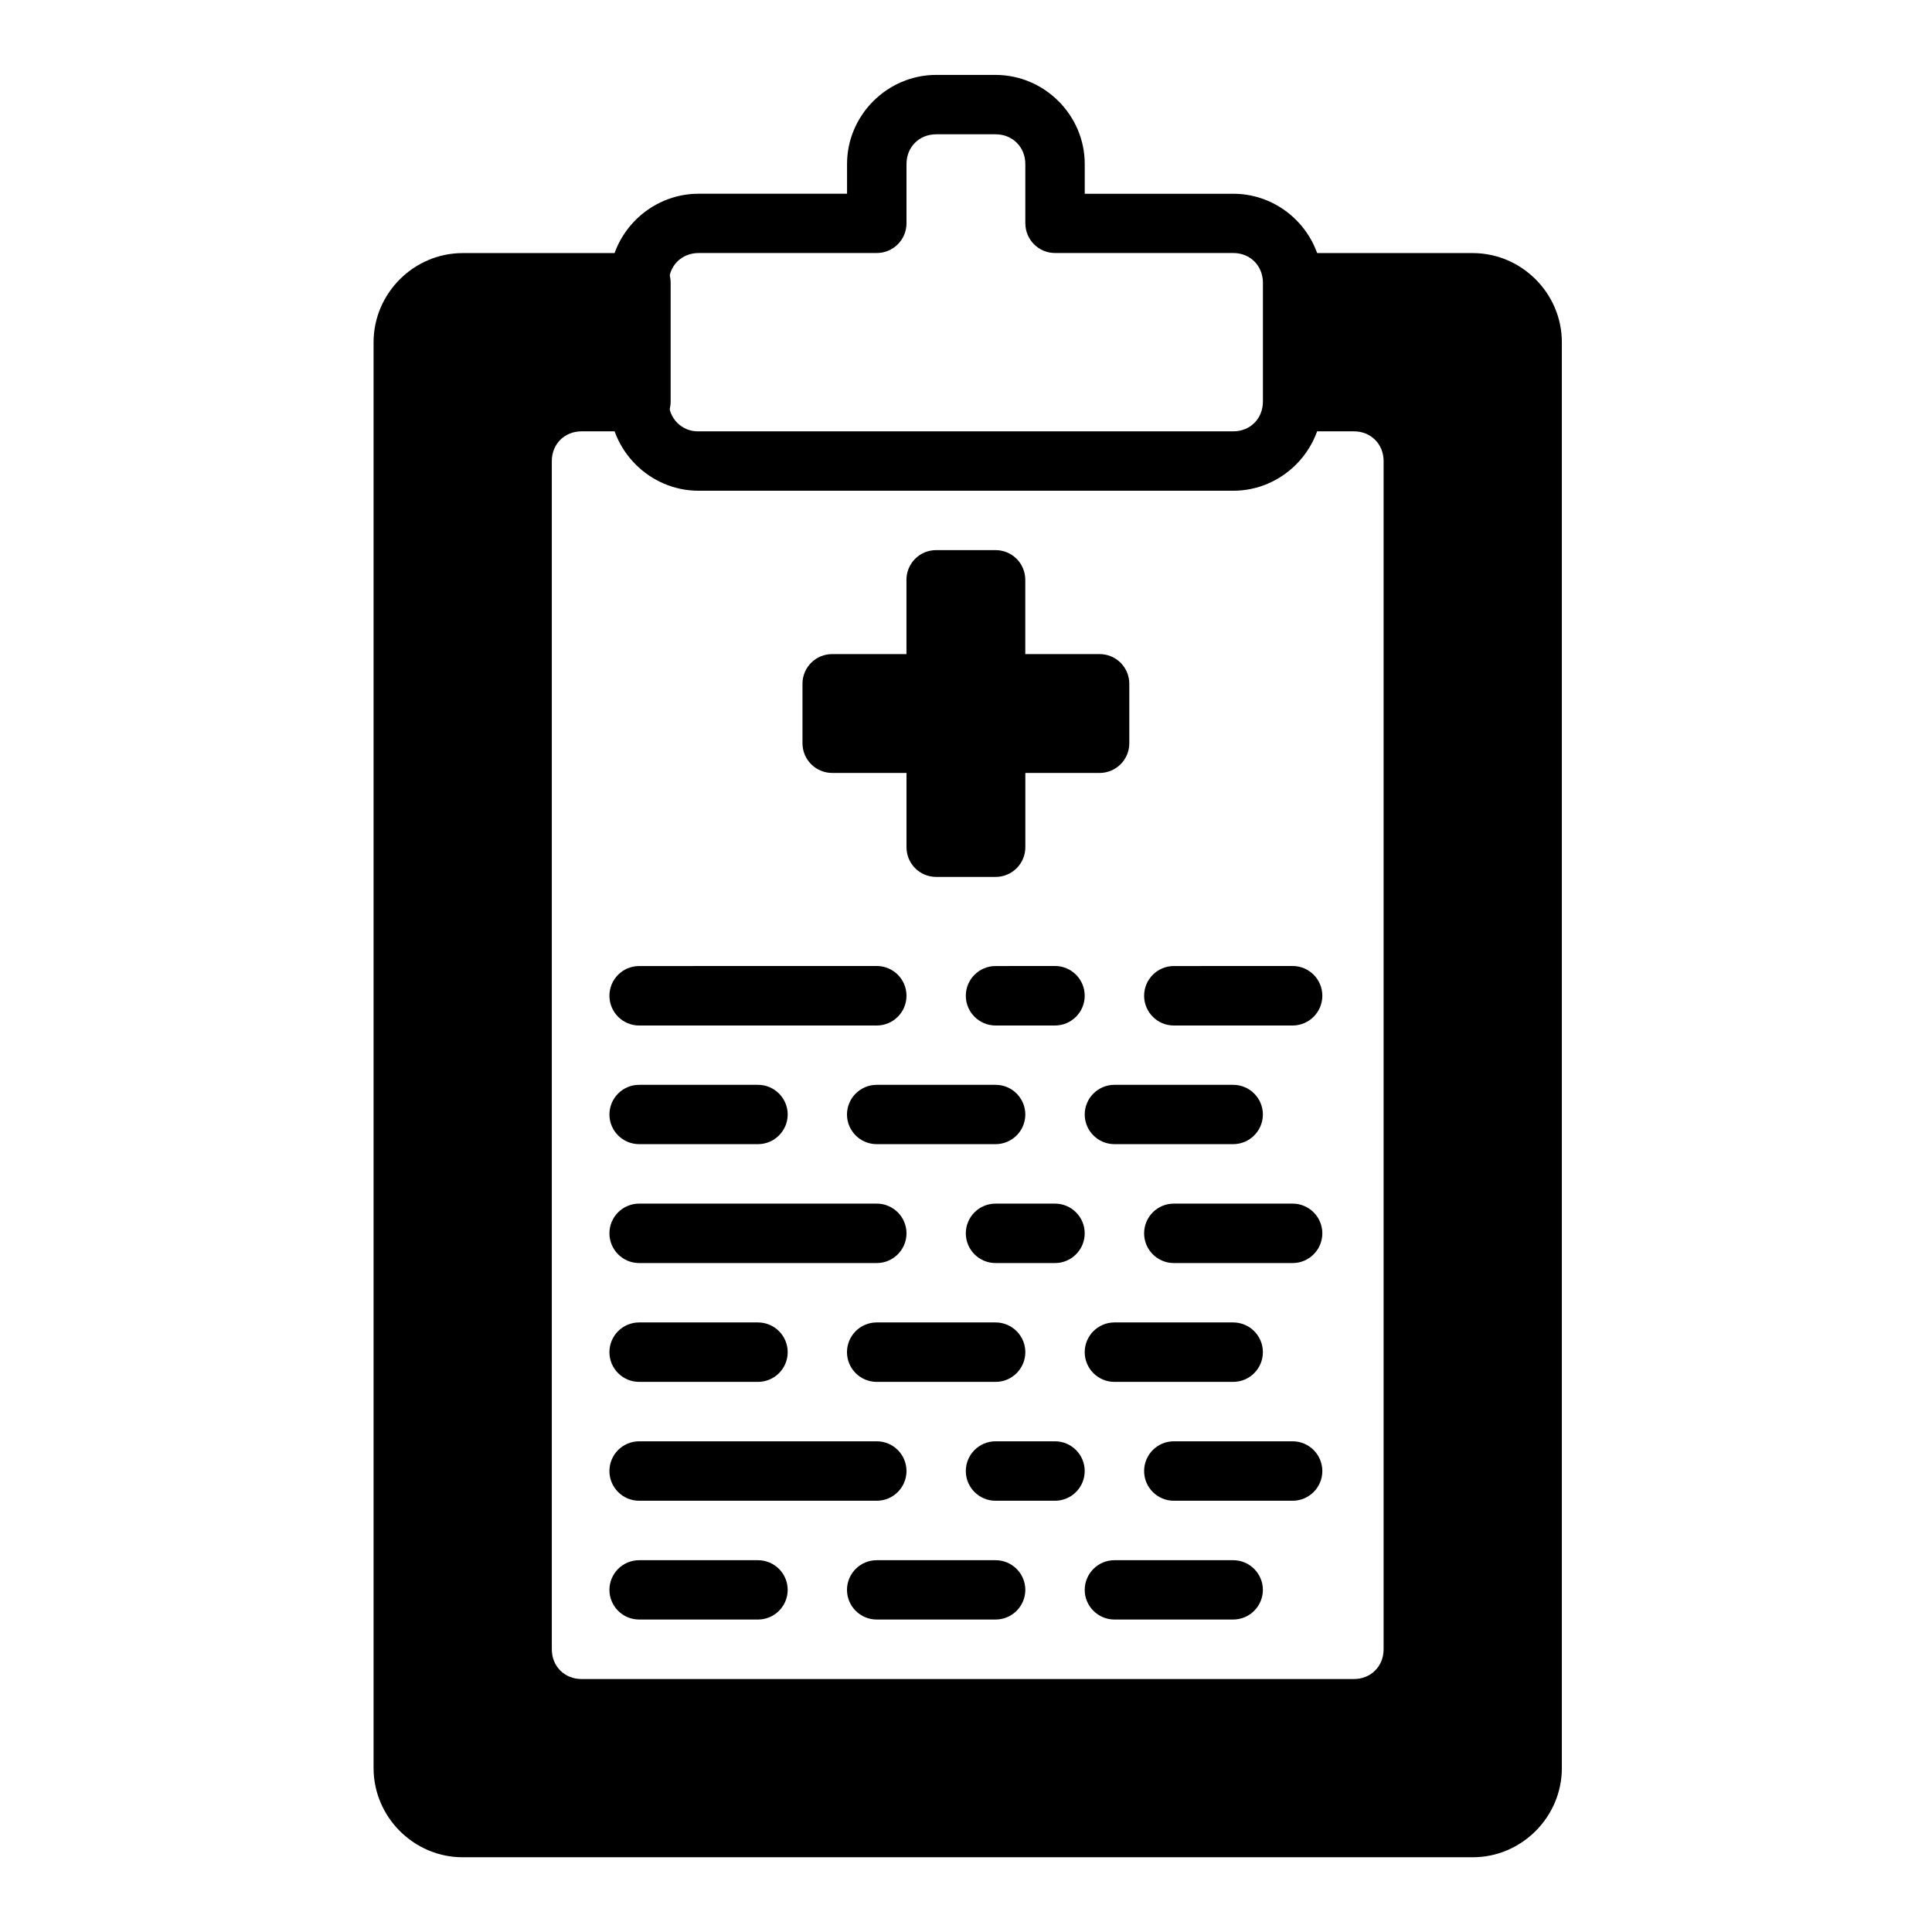 <?xml version="1.0" encoding="UTF-8"?>
<!-- Uploaded to: SVG Repo, www.svgrepo.com, Generator: SVG Repo Mixer Tools -->
<svg fill="#000000" width="800px" height="800px" version="1.1" viewBox="144 144 512 512" xmlns="http://www.w3.org/2000/svg">
 <g fill-rule="evenodd">
  <path d="m392.1 163.85c-12.941 0-23.625 10.668-23.625 23.609v7.883h-39.348c-12.941 0-23.625 10.637-23.625 23.594v31.492c0 12.941 10.68 23.625 23.625 23.625h141.7c12.941 0 23.594-10.68 23.594-23.625l0.004-31.488c0-12.941-10.637-23.594-23.594-23.594h-39.363v-7.883c0-12.941-10.68-23.609-23.625-23.609zm0 15.738h15.738c4.492 0 7.883 3.379 7.883 7.883v15.738l0.004 0.004c0.023 4.332 3.539 7.832 7.871 7.84h47.234c4.508 0 7.856 3.379 7.856 7.883v31.492c0 4.492-3.348 7.883-7.856 7.883h-141.7l-0.004 0.004c-2.106 0.055-4.141-0.758-5.633-2.25-1.492-1.488-2.305-3.527-2.25-5.633v-31.492c0-4.508 3.391-7.883 7.883-7.883h47.219v-0.004c4.34 0 7.859-3.504 7.887-7.84v-15.754c0-4.492 3.363-7.871 7.871-7.871z"/>
  <path d="m266.62 218.95c-8.723 0-15.746 7.023-15.746 15.746v377.89c0 8.723 7.023 15.746 15.746 15.746h267.67c8.723 0 15.746-7.023 15.746-15.746l-0.004-377.89c0-8.723-7.023-15.746-15.746-15.746h-47.234v31.492h15.746c8.723 0 15.746 7.023 15.746 15.746v314.91c0 8.723-7.023 15.746-15.746 15.746h-204.69c-8.723 0-15.746-7.023-15.746-15.746l0.004-314.91c0-8.723 7.023-15.746 15.746-15.746h15.746v-31.492z"/>
  <path d="m266.62 211.07c-12.949 0-23.617 10.668-23.617 23.617v377.89c0 12.949 10.668 23.617 23.617 23.617h267.67c12.949 0 23.617-10.668 23.617-23.617v-377.89c0-12.949-10.668-23.617-23.617-23.617h-47.238c-4.348 0-7.871 3.527-7.871 7.875v31.492-0.004c0 2.09 0.828 4.09 2.305 5.566 1.477 1.477 3.481 2.309 5.566 2.309h15.746c4.5 0 7.871 3.375 7.871 7.871v314.91c0 4.5-3.375 7.871-7.871 7.871h-204.69c-4.5 0-7.871-3.375-7.871-7.871v-314.91c0-4.5 3.375-7.871 7.871-7.871h15.746c2.09 0 4.09-0.832 5.566-2.309 1.477-1.477 2.309-3.477 2.309-5.566v-31.492 0.004c0-2.09-0.832-4.094-2.309-5.566-1.477-1.477-3.477-2.309-5.566-2.309zm0 15.746h39.363v15.746h-7.871c-12.949 0-23.617 10.668-23.617 23.617v314.91c0 12.949 10.668 23.617 23.617 23.617h204.69c12.949 0 23.617-10.668 23.617-23.617l-0.004-314.91c0-12.949-10.668-23.617-23.617-23.617h-7.871v-15.746h39.363c4.5 0 7.871 3.375 7.871 7.871v377.89c0 4.5-3.375 7.871-7.871 7.871h-267.67c-4.5 0-7.871-3.375-7.871-7.871l-0.004-377.89c0-4.5 3.375-7.871 7.871-7.871z"/>
  <path d="m392.1 289.79c-2.094-0.008-4.102 0.82-5.582 2.301s-2.309 3.492-2.301 5.582v19.668h-19.668c-2.094-0.008-4.102 0.82-5.582 2.301-1.48 1.48-2.309 3.492-2.301 5.586v15.738c0 4.359 3.527 7.871 7.883 7.871h19.684v19.684c0 4.359 3.512 7.871 7.871 7.871h15.738c4.359 0 7.883-3.512 7.883-7.883v-19.668h19.668c4.359 0 7.883-3.512 7.883-7.883v-15.746c0.004-2.09-0.824-4.098-2.305-5.574s-3.488-2.305-5.578-2.297h-19.684v-19.684 0.004c0.004-2.09-0.824-4.094-2.301-5.57s-3.481-2.305-5.566-2.301z"/>
  <path d="m313.37 400.01c-4.34 0.012-7.859 3.527-7.867 7.871 0 4.356 3.527 7.887 7.883 7.887h62.957c4.356 0 7.887-3.531 7.887-7.887 0-4.356-3.531-7.883-7.887-7.883zm94.465 0h0.004c-4.352 0-7.879 3.523-7.887 7.871 0 4.356 3.531 7.887 7.887 7.887h15.754c4.348-0.012 7.867-3.539 7.867-7.887 0-4.356-3.527-7.883-7.883-7.883zm47.246 0h0.004c-4.348 0-7.875 3.523-7.883 7.871 0 4.356 3.527 7.887 7.883 7.887h31.465c4.356 0 7.883-3.531 7.883-7.887 0-4.356-3.527-7.883-7.883-7.883z"/>
  <path d="m313.37 431.49c-4.348 0.008-7.867 3.535-7.867 7.883 0.023 4.34 3.547 7.84 7.883 7.84h31.496c4.328-0.008 7.844-3.508 7.867-7.84 0-4.352-3.531-7.883-7.883-7.883zm62.973 0c-4.352 0-7.883 3.531-7.883 7.883 0.023 4.34 3.547 7.84 7.883 7.84h31.496c4.336 0 7.859-3.5 7.883-7.84 0-4.352-3.531-7.883-7.883-7.883zm62.988 0c-4.348 0.008-7.871 3.535-7.871 7.883 0.027 4.34 3.551 7.84 7.887 7.84h31.48-0.004c4.328-0.016 7.832-3.512 7.856-7.84 0-4.34-3.512-7.867-7.856-7.883z"/>
  <path d="m313.37 462.97c-4.348 0.008-7.867 3.535-7.867 7.883 0.008 4.348 3.535 7.871 7.883 7.871h62.957c4.356 0 7.887-3.531 7.887-7.887-0.008-4.348-3.535-7.867-7.887-7.867zm94.465 0h0.004c-4.356 0-7.887 3.527-7.887 7.883 0.008 4.348 3.535 7.871 7.887 7.871h15.754c4.348-0.008 7.867-3.539 7.867-7.887-0.008-4.348-3.535-7.867-7.883-7.867zm47.246 0h0.004c-4.356 0-7.883 3.527-7.883 7.883 0.008 4.348 3.535 7.871 7.883 7.871h31.465c4.356 0 7.883-3.531 7.883-7.887-0.008-4.348-3.535-7.867-7.883-7.867z"/>
  <path d="m313.37 494.46c-4.348 0.008-7.867 3.535-7.867 7.883 0.008 4.352 3.535 7.871 7.883 7.871h31.496c4.348-0.008 7.867-3.535 7.867-7.883-0.008-4.352-3.535-7.871-7.883-7.871zm62.973 0c-4.352 0-7.883 3.531-7.883 7.883 0.008 4.352 3.535 7.871 7.883 7.871h31.496c4.352 0 7.883-3.531 7.883-7.883-0.008-4.352-3.535-7.871-7.883-7.871zm62.988 0c-4.348 0.008-7.871 3.535-7.871 7.883 0.008 4.352 3.539 7.871 7.887 7.871h31.48-0.004c4.344-0.016 7.856-3.543 7.856-7.883-0.008-4.34-3.516-7.856-7.856-7.871z"/>
  <path d="m313.37 525.96c-4.348 0.008-7.867 3.539-7.867 7.887 0.008 4.348 3.535 7.867 7.883 7.867h62.957c4.356 0 7.887-3.527 7.887-7.883-0.008-4.348-3.535-7.871-7.887-7.871zm94.465 0h0.004c-4.356 0-7.887 3.531-7.887 7.887 0.008 4.348 3.535 7.867 7.887 7.867h15.754c4.348-0.008 7.867-3.535 7.867-7.883-0.008-4.348-3.535-7.871-7.883-7.871zm47.246 0h0.004c-4.356 0-7.883 3.531-7.883 7.887 0.008 4.348 3.535 7.867 7.883 7.867h31.465c4.356 0 7.883-3.527 7.883-7.883-0.008-4.348-3.535-7.871-7.883-7.871z"/>
  <path d="m313.37 557.47c-4.332 0.008-7.844 3.508-7.867 7.84 0 4.352 3.527 7.883 7.883 7.883h31.496c4.348-0.008 7.867-3.535 7.867-7.883-0.023-4.34-3.547-7.84-7.883-7.84zm62.973 0c-4.336 0-7.859 3.5-7.883 7.84 0 4.352 3.531 7.883 7.883 7.883h31.496c4.352 0 7.883-3.531 7.883-7.883-0.023-4.34-3.547-7.84-7.883-7.84zm62.988 0c-4.332 0.008-7.844 3.508-7.871 7.84 0 4.352 3.531 7.883 7.887 7.883h31.48-0.004c4.344-0.016 7.856-3.543 7.856-7.883-0.023-4.328-3.527-7.824-7.856-7.84z"/>
 </g>
</svg>